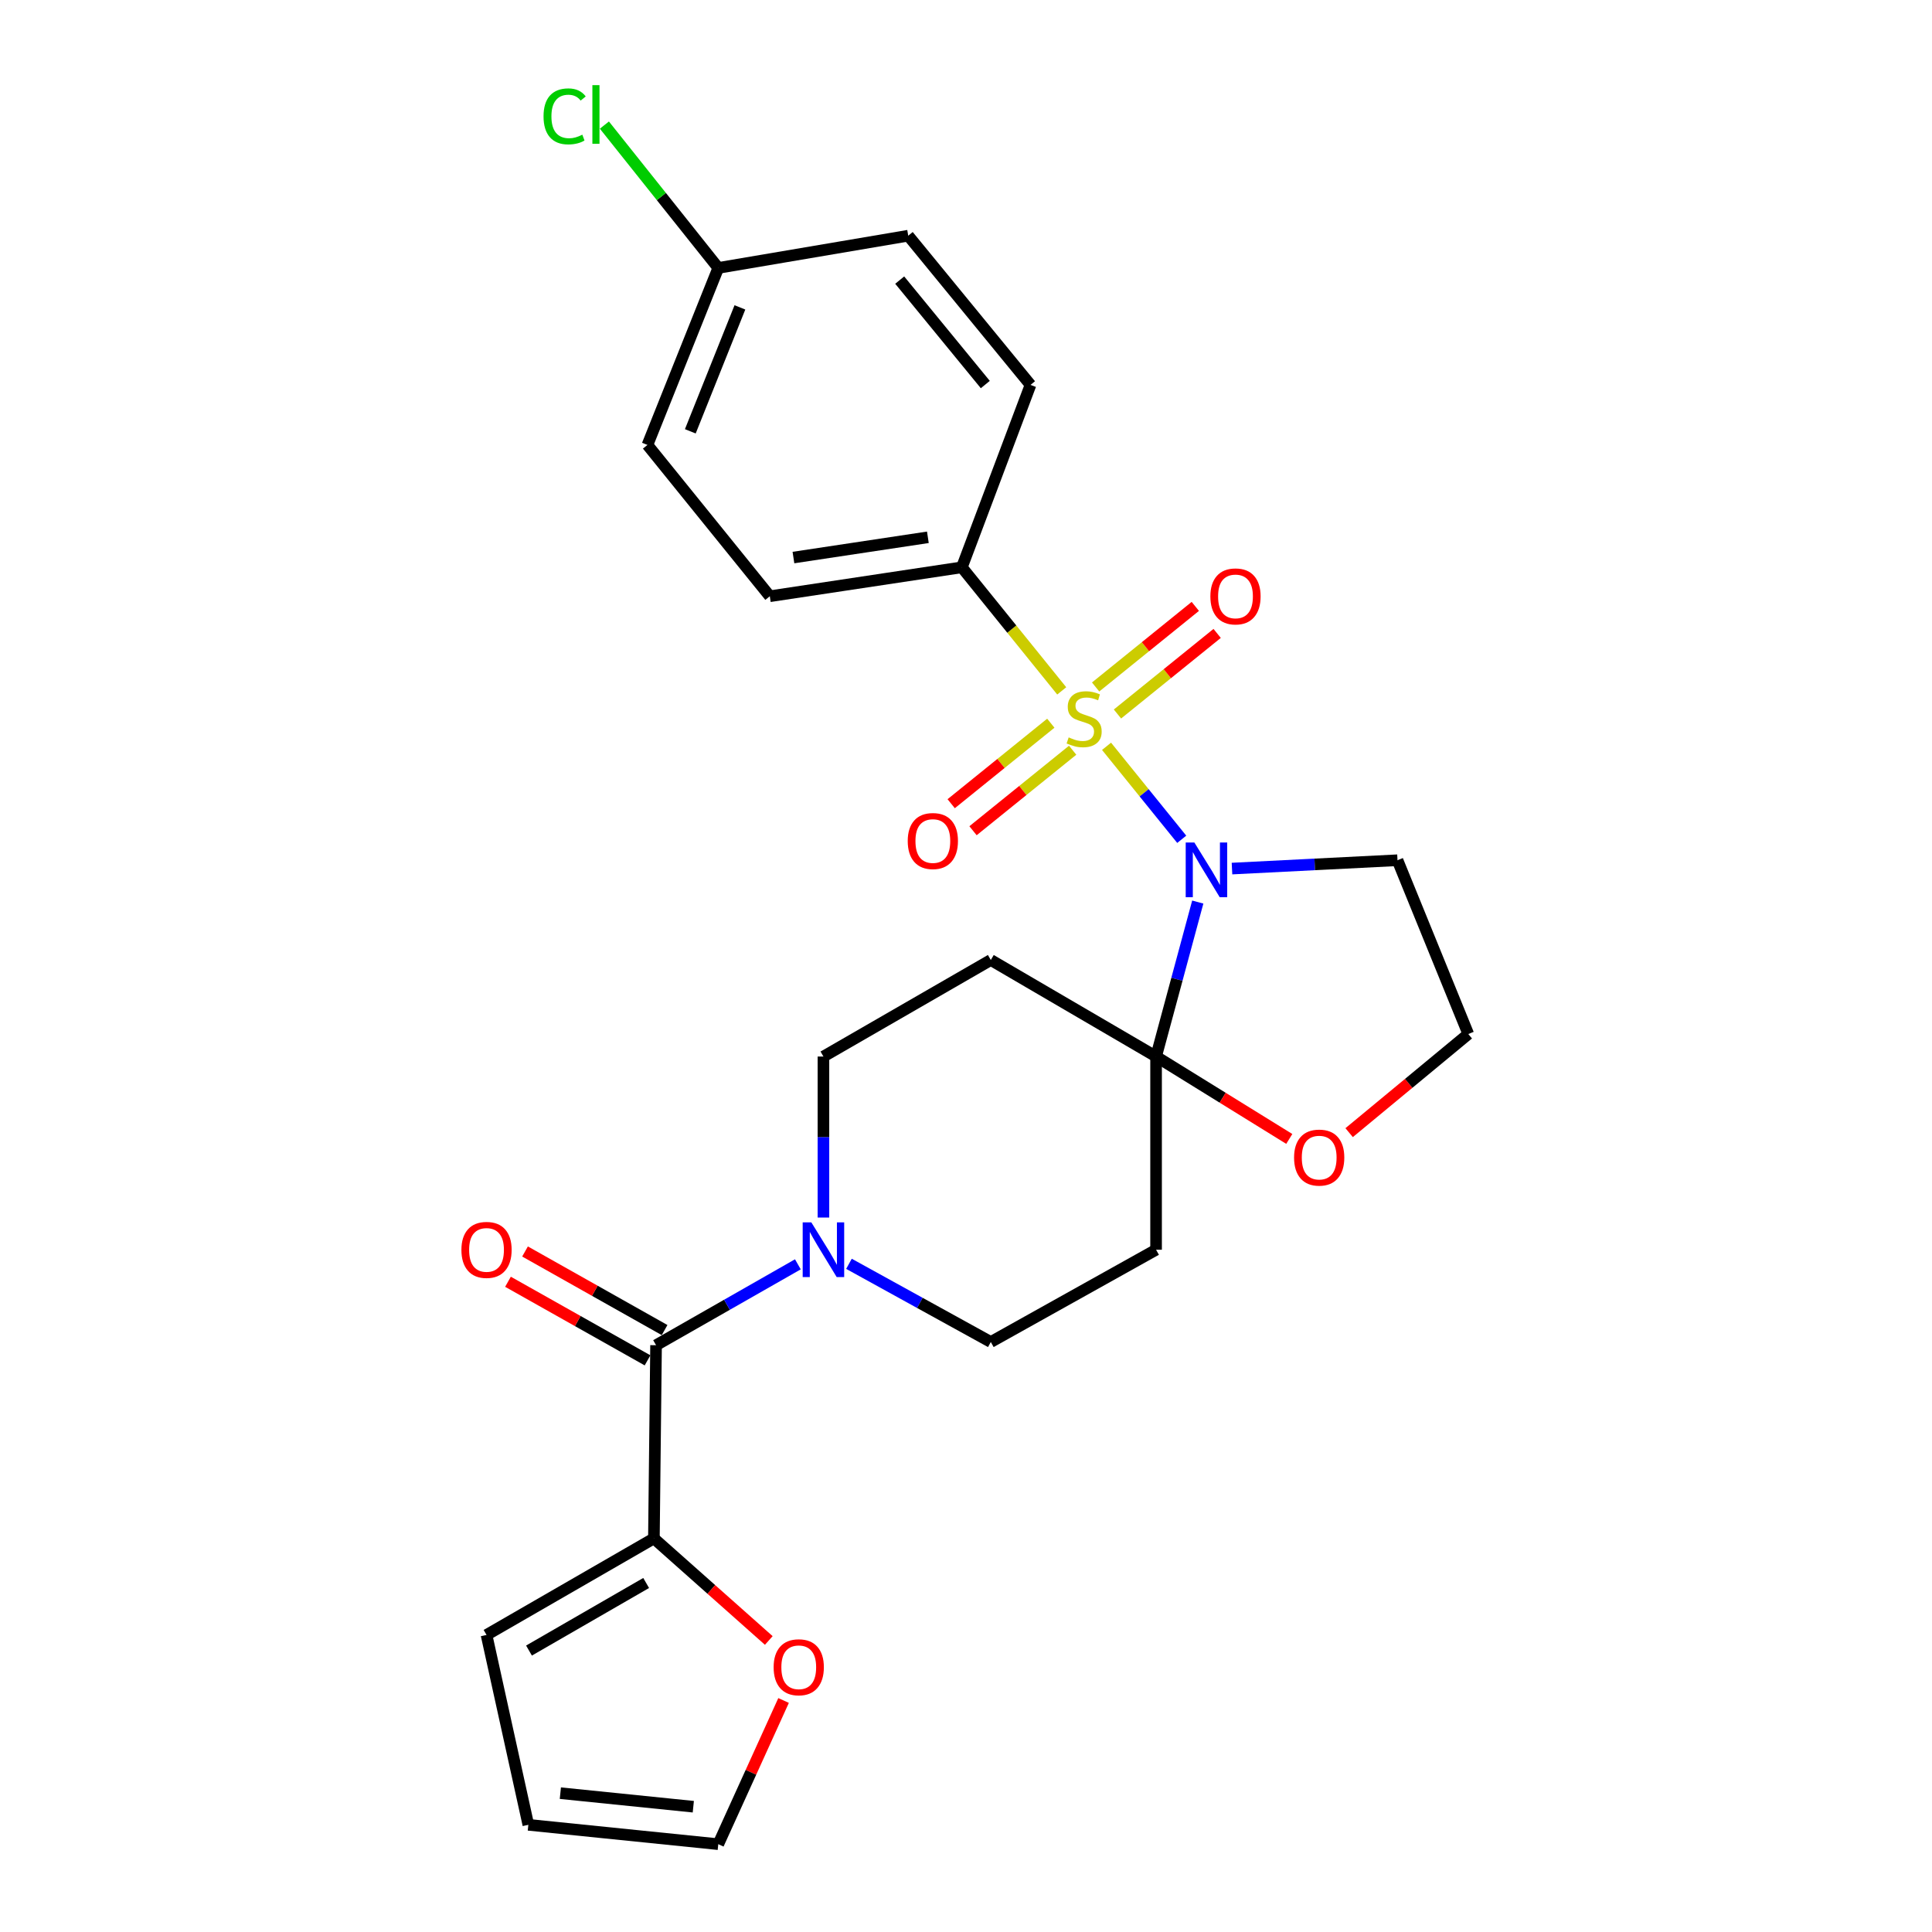 <?xml version='1.0' encoding='iso-8859-1'?>
<svg version='1.1' baseProfile='full'
              xmlns='http://www.w3.org/2000/svg'
                      xmlns:rdkit='http://www.rdkit.org/xml'
                      xmlns:xlink='http://www.w3.org/1999/xlink'
                  xml:space='preserve'
width='1000px' height='1000px' viewBox='0 0 1000 1000'>
<!-- END OF HEADER -->
<rect style='opacity:1.0;fill:#FFFFFF;stroke:none' width='1000' height='1000' x='0' y='0'> </rect>
<path class='bond-0' d='M 572.745,386.29 L 592.205,410.353' style='fill:none;fill-rule:evenodd;stroke:#CCCC00;stroke-width:6px;stroke-linecap:butt;stroke-linejoin:miter;stroke-opacity:1' />
<path class='bond-0' d='M 592.205,410.353 L 611.665,434.416' style='fill:none;fill-rule:evenodd;stroke:#0000FF;stroke-width:6px;stroke-linecap:butt;stroke-linejoin:miter;stroke-opacity:1' />
<path class='bond-7' d='M 549.551,357.601 L 523.703,325.621' style='fill:none;fill-rule:evenodd;stroke:#CCCC00;stroke-width:6px;stroke-linecap:butt;stroke-linejoin:miter;stroke-opacity:1' />
<path class='bond-7' d='M 523.703,325.621 L 497.855,293.64' style='fill:none;fill-rule:evenodd;stroke:#000000;stroke-width:6px;stroke-linecap:butt;stroke-linejoin:miter;stroke-opacity:1' />
<path class='bond-8' d='M 543.899,374.328 L 518.115,395.164' style='fill:none;fill-rule:evenodd;stroke:#CCCC00;stroke-width:6px;stroke-linecap:butt;stroke-linejoin:miter;stroke-opacity:1' />
<path class='bond-8' d='M 518.115,395.164 L 492.331,416.001' style='fill:none;fill-rule:evenodd;stroke:#FF0000;stroke-width:6px;stroke-linecap:butt;stroke-linejoin:miter;stroke-opacity:1' />
<path class='bond-8' d='M 555.203,388.315 L 529.419,409.152' style='fill:none;fill-rule:evenodd;stroke:#CCCC00;stroke-width:6px;stroke-linecap:butt;stroke-linejoin:miter;stroke-opacity:1' />
<path class='bond-8' d='M 529.419,409.152 L 503.635,429.988' style='fill:none;fill-rule:evenodd;stroke:#FF0000;stroke-width:6px;stroke-linecap:butt;stroke-linejoin:miter;stroke-opacity:1' />
<path class='bond-9' d='M 578.4,369.566 L 604.197,348.71' style='fill:none;fill-rule:evenodd;stroke:#CCCC00;stroke-width:6px;stroke-linecap:butt;stroke-linejoin:miter;stroke-opacity:1' />
<path class='bond-9' d='M 604.197,348.71 L 629.995,327.854' style='fill:none;fill-rule:evenodd;stroke:#FF0000;stroke-width:6px;stroke-linecap:butt;stroke-linejoin:miter;stroke-opacity:1' />
<path class='bond-9' d='M 567.093,355.581 L 592.891,334.725' style='fill:none;fill-rule:evenodd;stroke:#CCCC00;stroke-width:6px;stroke-linecap:butt;stroke-linejoin:miter;stroke-opacity:1' />
<path class='bond-9' d='M 592.891,334.725 L 618.689,313.869' style='fill:none;fill-rule:evenodd;stroke:#FF0000;stroke-width:6px;stroke-linecap:butt;stroke-linejoin:miter;stroke-opacity:1' />
<path class='bond-1' d='M 619.964,466.901 L 609.174,506.882' style='fill:none;fill-rule:evenodd;stroke:#0000FF;stroke-width:6px;stroke-linecap:butt;stroke-linejoin:miter;stroke-opacity:1' />
<path class='bond-1' d='M 609.174,506.882 L 598.385,546.862' style='fill:none;fill-rule:evenodd;stroke:#000000;stroke-width:6px;stroke-linecap:butt;stroke-linejoin:miter;stroke-opacity:1' />
<path class='bond-14' d='M 637.676,449.573 L 680.509,447.414' style='fill:none;fill-rule:evenodd;stroke:#0000FF;stroke-width:6px;stroke-linecap:butt;stroke-linejoin:miter;stroke-opacity:1' />
<path class='bond-14' d='M 680.509,447.414 L 723.342,445.254' style='fill:none;fill-rule:evenodd;stroke:#000000;stroke-width:6px;stroke-linecap:butt;stroke-linejoin:miter;stroke-opacity:1' />
<path class='bond-5' d='M 598.385,546.862 L 512.842,496.897' style='fill:none;fill-rule:evenodd;stroke:#000000;stroke-width:6px;stroke-linecap:butt;stroke-linejoin:miter;stroke-opacity:1' />
<path class='bond-6' d='M 598.385,546.862 L 598.385,646.862' style='fill:none;fill-rule:evenodd;stroke:#000000;stroke-width:6px;stroke-linecap:butt;stroke-linejoin:miter;stroke-opacity:1' />
<path class='bond-10' d='M 598.385,546.862 L 632.856,568.186' style='fill:none;fill-rule:evenodd;stroke:#000000;stroke-width:6px;stroke-linecap:butt;stroke-linejoin:miter;stroke-opacity:1' />
<path class='bond-10' d='M 632.856,568.186 L 667.327,589.509' style='fill:none;fill-rule:evenodd;stroke:#FF0000;stroke-width:6px;stroke-linecap:butt;stroke-linejoin:miter;stroke-opacity:1' />
<path class='bond-2' d='M 339.577,696.278 L 376.277,675.344' style='fill:none;fill-rule:evenodd;stroke:#000000;stroke-width:6px;stroke-linecap:butt;stroke-linejoin:miter;stroke-opacity:1' />
<path class='bond-2' d='M 376.277,675.344 L 412.976,654.411' style='fill:none;fill-rule:evenodd;stroke:#0000FF;stroke-width:6px;stroke-linecap:butt;stroke-linejoin:miter;stroke-opacity:1' />
<path class='bond-4' d='M 339.577,696.278 L 338.458,796.278' style='fill:none;fill-rule:evenodd;stroke:#000000;stroke-width:6px;stroke-linecap:butt;stroke-linejoin:miter;stroke-opacity:1' />
<path class='bond-15' d='M 343.99,688.443 L 307.873,668.104' style='fill:none;fill-rule:evenodd;stroke:#000000;stroke-width:6px;stroke-linecap:butt;stroke-linejoin:miter;stroke-opacity:1' />
<path class='bond-15' d='M 307.873,668.104 L 271.756,647.766' style='fill:none;fill-rule:evenodd;stroke:#FF0000;stroke-width:6px;stroke-linecap:butt;stroke-linejoin:miter;stroke-opacity:1' />
<path class='bond-15' d='M 335.165,704.113 L 299.049,683.774' style='fill:none;fill-rule:evenodd;stroke:#000000;stroke-width:6px;stroke-linecap:butt;stroke-linejoin:miter;stroke-opacity:1' />
<path class='bond-15' d='M 299.049,683.774 L 262.932,663.436' style='fill:none;fill-rule:evenodd;stroke:#FF0000;stroke-width:6px;stroke-linecap:butt;stroke-linejoin:miter;stroke-opacity:1' />
<path class='bond-3' d='M 439.423,654.146 L 476.132,674.383' style='fill:none;fill-rule:evenodd;stroke:#0000FF;stroke-width:6px;stroke-linecap:butt;stroke-linejoin:miter;stroke-opacity:1' />
<path class='bond-3' d='M 476.132,674.383 L 512.842,694.619' style='fill:none;fill-rule:evenodd;stroke:#000000;stroke-width:6px;stroke-linecap:butt;stroke-linejoin:miter;stroke-opacity:1' />
<path class='bond-28' d='M 426.209,630.202 L 426.209,588.532' style='fill:none;fill-rule:evenodd;stroke:#0000FF;stroke-width:6px;stroke-linecap:butt;stroke-linejoin:miter;stroke-opacity:1' />
<path class='bond-28' d='M 426.209,588.532 L 426.209,546.862' style='fill:none;fill-rule:evenodd;stroke:#000000;stroke-width:6px;stroke-linecap:butt;stroke-linejoin:miter;stroke-opacity:1' />
<path class='bond-13' d='M 338.458,796.278 L 368.191,822.694' style='fill:none;fill-rule:evenodd;stroke:#000000;stroke-width:6px;stroke-linecap:butt;stroke-linejoin:miter;stroke-opacity:1' />
<path class='bond-13' d='M 368.191,822.694 L 397.924,849.11' style='fill:none;fill-rule:evenodd;stroke:#FF0000;stroke-width:6px;stroke-linecap:butt;stroke-linejoin:miter;stroke-opacity:1' />
<path class='bond-16' d='M 338.458,796.278 L 251.826,846.243' style='fill:none;fill-rule:evenodd;stroke:#000000;stroke-width:6px;stroke-linecap:butt;stroke-linejoin:miter;stroke-opacity:1' />
<path class='bond-16' d='M 334.449,819.351 L 273.806,854.327' style='fill:none;fill-rule:evenodd;stroke:#000000;stroke-width:6px;stroke-linecap:butt;stroke-linejoin:miter;stroke-opacity:1' />
<path class='bond-12' d='M 512.842,496.897 L 426.209,546.862' style='fill:none;fill-rule:evenodd;stroke:#000000;stroke-width:6px;stroke-linecap:butt;stroke-linejoin:miter;stroke-opacity:1' />
<path class='bond-11' d='M 598.385,646.862 L 512.842,694.619' style='fill:none;fill-rule:evenodd;stroke:#000000;stroke-width:6px;stroke-linecap:butt;stroke-linejoin:miter;stroke-opacity:1' />
<path class='bond-19' d='M 497.855,293.64 L 398.454,308.617' style='fill:none;fill-rule:evenodd;stroke:#000000;stroke-width:6px;stroke-linecap:butt;stroke-linejoin:miter;stroke-opacity:1' />
<path class='bond-19' d='M 480.266,278.104 L 410.685,288.587' style='fill:none;fill-rule:evenodd;stroke:#000000;stroke-width:6px;stroke-linecap:butt;stroke-linejoin:miter;stroke-opacity:1' />
<path class='bond-20' d='M 497.855,293.64 L 533.393,199.225' style='fill:none;fill-rule:evenodd;stroke:#000000;stroke-width:6px;stroke-linecap:butt;stroke-linejoin:miter;stroke-opacity:1' />
<path class='bond-27' d='M 698.313,586.254 L 729.151,560.734' style='fill:none;fill-rule:evenodd;stroke:#FF0000;stroke-width:6px;stroke-linecap:butt;stroke-linejoin:miter;stroke-opacity:1' />
<path class='bond-27' d='M 729.151,560.734 L 759.989,535.213' style='fill:none;fill-rule:evenodd;stroke:#000000;stroke-width:6px;stroke-linecap:butt;stroke-linejoin:miter;stroke-opacity:1' />
<path class='bond-17' d='M 405.58,880.165 L 388.679,917.355' style='fill:none;fill-rule:evenodd;stroke:#FF0000;stroke-width:6px;stroke-linecap:butt;stroke-linejoin:miter;stroke-opacity:1' />
<path class='bond-17' d='M 388.679,917.355 L 371.778,954.545' style='fill:none;fill-rule:evenodd;stroke:#000000;stroke-width:6px;stroke-linecap:butt;stroke-linejoin:miter;stroke-opacity:1' />
<path class='bond-21' d='M 723.342,445.254 L 759.989,535.213' style='fill:none;fill-rule:evenodd;stroke:#000000;stroke-width:6px;stroke-linecap:butt;stroke-linejoin:miter;stroke-opacity:1' />
<path class='bond-18' d='M 251.826,846.243 L 273.467,944.524' style='fill:none;fill-rule:evenodd;stroke:#000000;stroke-width:6px;stroke-linecap:butt;stroke-linejoin:miter;stroke-opacity:1' />
<path class='bond-29' d='M 371.778,954.545 L 273.467,944.524' style='fill:none;fill-rule:evenodd;stroke:#000000;stroke-width:6px;stroke-linecap:butt;stroke-linejoin:miter;stroke-opacity:1' />
<path class='bond-29' d='M 358.855,935.151 L 290.037,928.137' style='fill:none;fill-rule:evenodd;stroke:#000000;stroke-width:6px;stroke-linecap:butt;stroke-linejoin:miter;stroke-opacity:1' />
<path class='bond-24' d='M 398.454,308.617 L 335.112,230.307' style='fill:none;fill-rule:evenodd;stroke:#000000;stroke-width:6px;stroke-linecap:butt;stroke-linejoin:miter;stroke-opacity:1' />
<path class='bond-23' d='M 533.393,199.225 L 470.1,121.995' style='fill:none;fill-rule:evenodd;stroke:#000000;stroke-width:6px;stroke-linecap:butt;stroke-linejoin:miter;stroke-opacity:1' />
<path class='bond-23' d='M 509.99,199.04 L 465.684,144.979' style='fill:none;fill-rule:evenodd;stroke:#000000;stroke-width:6px;stroke-linecap:butt;stroke-linejoin:miter;stroke-opacity:1' />
<path class='bond-22' d='M 371.778,138.68 L 470.1,121.995' style='fill:none;fill-rule:evenodd;stroke:#000000;stroke-width:6px;stroke-linecap:butt;stroke-linejoin:miter;stroke-opacity:1' />
<path class='bond-25' d='M 371.778,138.68 L 342.307,101.712' style='fill:none;fill-rule:evenodd;stroke:#000000;stroke-width:6px;stroke-linecap:butt;stroke-linejoin:miter;stroke-opacity:1' />
<path class='bond-25' d='M 342.307,101.712 L 312.835,64.745' style='fill:none;fill-rule:evenodd;stroke:#00CC00;stroke-width:6px;stroke-linecap:butt;stroke-linejoin:miter;stroke-opacity:1' />
<path class='bond-26' d='M 371.778,138.68 L 335.112,230.307' style='fill:none;fill-rule:evenodd;stroke:#000000;stroke-width:6px;stroke-linecap:butt;stroke-linejoin:miter;stroke-opacity:1' />
<path class='bond-26' d='M 382.975,159.106 L 357.308,223.245' style='fill:none;fill-rule:evenodd;stroke:#000000;stroke-width:6px;stroke-linecap:butt;stroke-linejoin:miter;stroke-opacity:1' />
<path  class='atom-0' d='M 553.148 381.67
Q 553.468 381.79, 554.788 382.35
Q 556.108 382.91, 557.548 383.27
Q 559.028 383.59, 560.468 383.59
Q 563.148 383.59, 564.708 382.31
Q 566.268 380.99, 566.268 378.71
Q 566.268 377.15, 565.468 376.19
Q 564.708 375.23, 563.508 374.71
Q 562.308 374.19, 560.308 373.59
Q 557.788 372.83, 556.268 372.11
Q 554.788 371.39, 553.708 369.87
Q 552.668 368.35, 552.668 365.79
Q 552.668 362.23, 555.068 360.03
Q 557.508 357.83, 562.308 357.83
Q 565.588 357.83, 569.308 359.39
L 568.388 362.47
Q 564.988 361.07, 562.428 361.07
Q 559.668 361.07, 558.148 362.23
Q 556.628 363.35, 556.668 365.31
Q 556.668 366.83, 557.428 367.75
Q 558.228 368.67, 559.348 369.19
Q 560.508 369.71, 562.428 370.31
Q 564.988 371.11, 566.508 371.91
Q 568.028 372.71, 569.108 374.35
Q 570.228 375.95, 570.228 378.71
Q 570.228 382.63, 567.588 384.75
Q 564.988 386.83, 560.628 386.83
Q 558.108 386.83, 556.188 386.27
Q 554.308 385.75, 552.068 384.83
L 553.148 381.67
' fill='#CCCC00'/>
<path  class='atom-1' d='M 618.201 436.079
L 627.481 451.079
Q 628.401 452.559, 629.881 455.239
Q 631.361 457.919, 631.441 458.079
L 631.441 436.079
L 635.201 436.079
L 635.201 464.399
L 631.321 464.399
L 621.361 447.999
Q 620.201 446.079, 618.961 443.879
Q 617.761 441.679, 617.401 440.999
L 617.401 464.399
L 613.721 464.399
L 613.721 436.079
L 618.201 436.079
' fill='#0000FF'/>
<path  class='atom-4' d='M 419.949 632.702
L 429.229 647.702
Q 430.149 649.182, 431.629 651.862
Q 433.109 654.542, 433.189 654.702
L 433.189 632.702
L 436.949 632.702
L 436.949 661.022
L 433.069 661.022
L 423.109 644.622
Q 421.949 642.702, 420.709 640.502
Q 419.509 638.302, 419.149 637.622
L 419.149 661.022
L 415.469 661.022
L 415.469 632.702
L 419.949 632.702
' fill='#0000FF'/>
<path  class='atom-9' d='M 469.839 435.313
Q 469.839 428.513, 473.199 424.713
Q 476.559 420.913, 482.839 420.913
Q 489.119 420.913, 492.479 424.713
Q 495.839 428.513, 495.839 435.313
Q 495.839 442.193, 492.439 446.113
Q 489.039 449.993, 482.839 449.993
Q 476.599 449.993, 473.199 446.113
Q 469.839 442.233, 469.839 435.313
M 482.839 446.793
Q 487.159 446.793, 489.479 443.913
Q 491.839 440.993, 491.839 435.313
Q 491.839 429.753, 489.479 426.953
Q 487.159 424.113, 482.839 424.113
Q 478.519 424.113, 476.159 426.913
Q 473.839 429.713, 473.839 435.313
Q 473.839 441.033, 476.159 443.913
Q 478.519 446.793, 482.839 446.793
' fill='#FF0000'/>
<path  class='atom-10' d='M 626.487 308.697
Q 626.487 301.897, 629.847 298.097
Q 633.207 294.297, 639.487 294.297
Q 645.767 294.297, 649.127 298.097
Q 652.487 301.897, 652.487 308.697
Q 652.487 315.577, 649.087 319.497
Q 645.687 323.377, 639.487 323.377
Q 633.247 323.377, 629.847 319.497
Q 626.487 315.617, 626.487 308.697
M 639.487 320.177
Q 643.807 320.177, 646.127 317.297
Q 648.487 314.377, 648.487 308.697
Q 648.487 303.137, 646.127 300.337
Q 643.807 297.497, 639.487 297.497
Q 635.167 297.497, 632.807 300.297
Q 630.487 303.097, 630.487 308.697
Q 630.487 314.417, 632.807 317.297
Q 635.167 320.177, 639.487 320.177
' fill='#FF0000'/>
<path  class='atom-11' d='M 669.809 599.165
Q 669.809 592.365, 673.169 588.565
Q 676.529 584.765, 682.809 584.765
Q 689.089 584.765, 692.449 588.565
Q 695.809 592.365, 695.809 599.165
Q 695.809 606.045, 692.409 609.965
Q 689.009 613.845, 682.809 613.845
Q 676.569 613.845, 673.169 609.965
Q 669.809 606.085, 669.809 599.165
M 682.809 610.645
Q 687.129 610.645, 689.449 607.765
Q 691.809 604.845, 691.809 599.165
Q 691.809 593.605, 689.449 590.805
Q 687.129 587.965, 682.809 587.965
Q 678.489 587.965, 676.129 590.765
Q 673.809 593.565, 673.809 599.165
Q 673.809 604.885, 676.129 607.765
Q 678.489 610.645, 682.809 610.645
' fill='#FF0000'/>
<path  class='atom-14' d='M 400.431 862.968
Q 400.431 856.168, 403.791 852.368
Q 407.151 848.568, 413.431 848.568
Q 419.711 848.568, 423.071 852.368
Q 426.431 856.168, 426.431 862.968
Q 426.431 869.848, 423.031 873.768
Q 419.631 877.648, 413.431 877.648
Q 407.191 877.648, 403.791 873.768
Q 400.431 869.888, 400.431 862.968
M 413.431 874.448
Q 417.751 874.448, 420.071 871.568
Q 422.431 868.648, 422.431 862.968
Q 422.431 857.408, 420.071 854.608
Q 417.751 851.768, 413.431 851.768
Q 409.111 851.768, 406.751 854.568
Q 404.431 857.368, 404.431 862.968
Q 404.431 868.688, 406.751 871.568
Q 409.111 874.448, 413.431 874.448
' fill='#FF0000'/>
<path  class='atom-16' d='M 238.826 646.942
Q 238.826 640.142, 242.186 636.342
Q 245.546 632.542, 251.826 632.542
Q 258.106 632.542, 261.466 636.342
Q 264.826 640.142, 264.826 646.942
Q 264.826 653.822, 261.426 657.742
Q 258.026 661.622, 251.826 661.622
Q 245.586 661.622, 242.186 657.742
Q 238.826 653.862, 238.826 646.942
M 251.826 658.422
Q 256.146 658.422, 258.466 655.542
Q 260.826 652.622, 260.826 646.942
Q 260.826 641.382, 258.466 638.582
Q 256.146 635.742, 251.826 635.742
Q 247.506 635.742, 245.146 638.542
Q 242.826 641.342, 242.826 646.942
Q 242.826 652.662, 245.146 655.542
Q 247.506 658.422, 251.826 658.422
' fill='#FF0000'/>
<path  class='atom-26' d='M 281.335 60.231
Q 281.335 53.191, 284.615 49.511
Q 287.935 45.791, 294.215 45.791
Q 300.055 45.791, 303.175 49.911
L 300.535 52.071
Q 298.255 49.071, 294.215 49.071
Q 289.935 49.071, 287.655 51.951
Q 285.415 54.791, 285.415 60.231
Q 285.415 65.831, 287.735 68.711
Q 290.095 71.591, 294.655 71.591
Q 297.775 71.591, 301.415 69.711
L 302.535 72.711
Q 301.055 73.671, 298.815 74.231
Q 296.575 74.791, 294.095 74.791
Q 287.935 74.791, 284.615 71.031
Q 281.335 67.271, 281.335 60.231
' fill='#00CC00'/>
<path  class='atom-26' d='M 306.615 44.071
L 310.295 44.071
L 310.295 74.431
L 306.615 74.431
L 306.615 44.071
' fill='#00CC00'/>
</svg>
